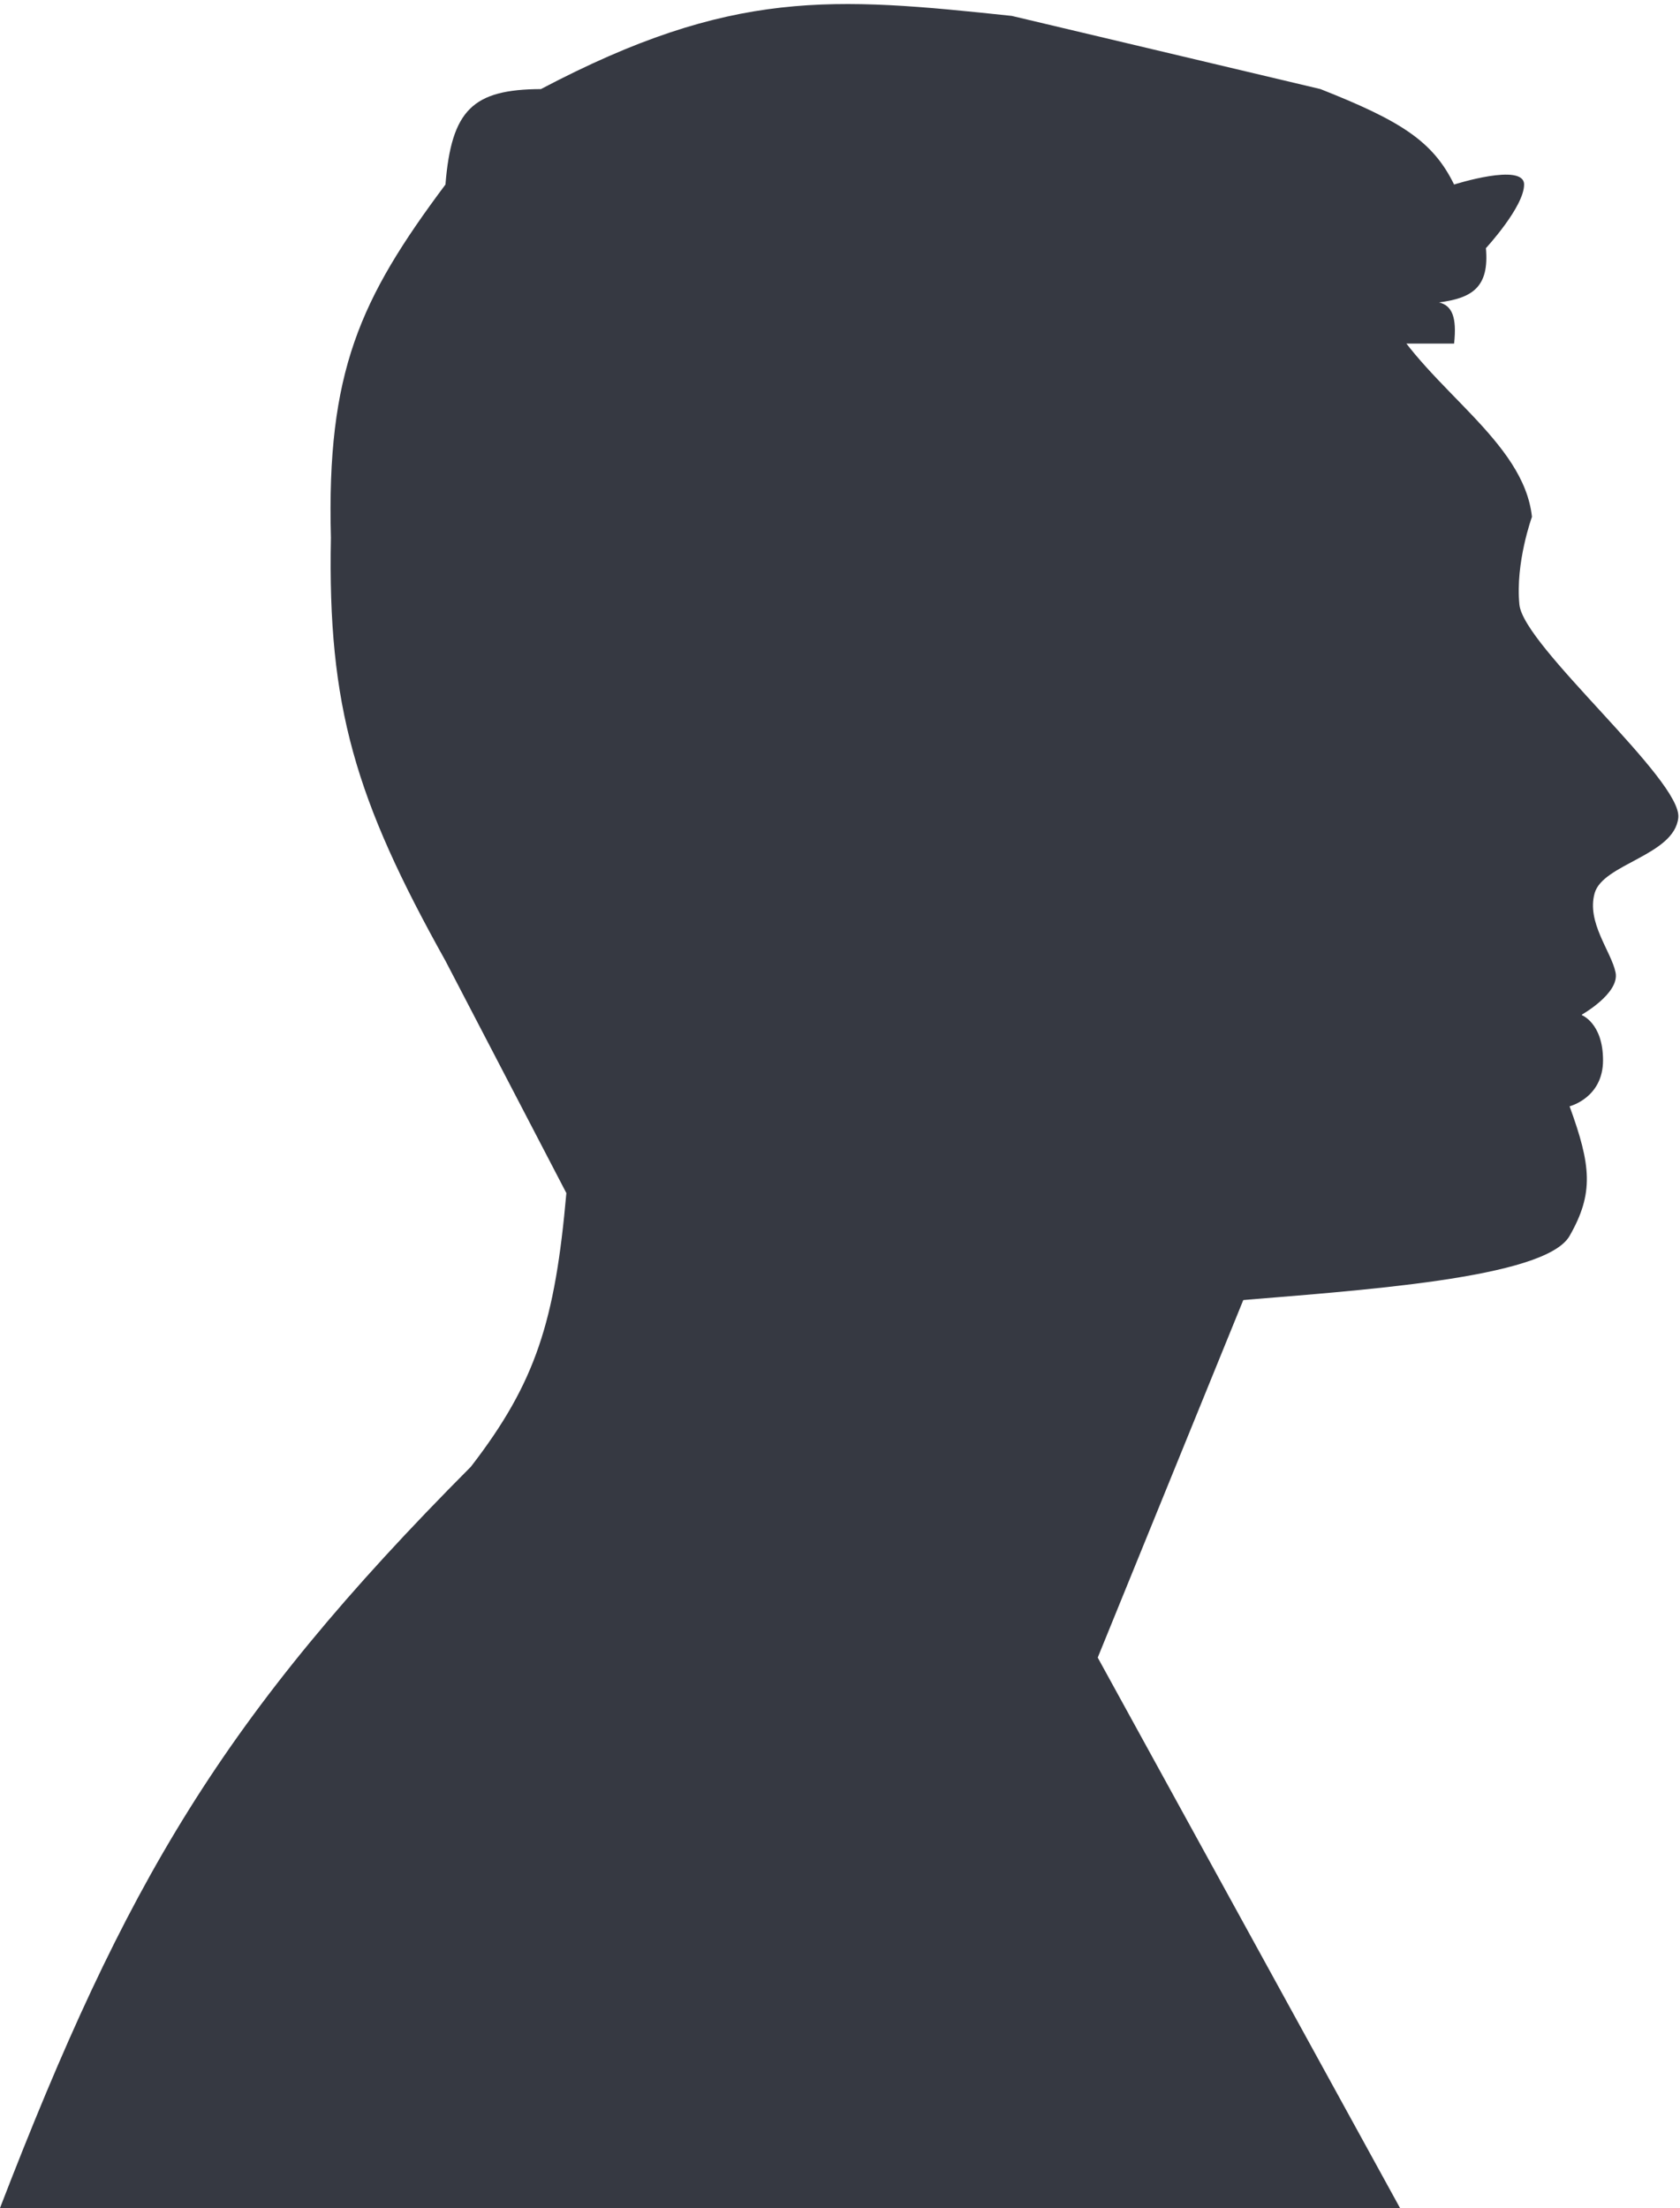 <?xml version="1.0" encoding="UTF-8"?> <svg xmlns="http://www.w3.org/2000/svg" width="264" height="347" viewBox="0 0 264 347" fill="none"> <path d="M0 347C19.695 295.991 34.842 269.851 74 230.5C84.233 217.25 87.223 207.6 89 187.5L70 151C55.808 125.576 51.48 111.043 52 84.5C51.313 58.444 56.532 47.019 70 29C70.949 17.23 74.319 14.049 85 14C115.059 -1.836 130.865 -0.482 159 2.5L207.5 14C220.129 18.995 225.181 22.192 228.5 29C228.5 29 239.5 25.5 239.5 29C239.5 32.5 233.5 39 233.5 39C234.056 45.163 231.319 46.852 226.132 47.526C228.152 48.016 228.961 49.785 228.5 54H220C237.895 71.95 232.128 80.565 233.5 97C233.5 97 261.5 122 260 130C258.5 138 246 137.863 246 137.863C244.167 144.317 253 145.5 251.5 150.363C250 155.226 240 149.5 240 149.5C239.454 157.2 249.5 154.5 248.5 160.5C247.5 166.5 236.732 164.598 237.5 170C242.337 176.649 245.5 181.5 244.5 188.5C243.5 195.5 215.532 201.867 195.5 204L172.5 260.5L220 347H0Z" fill="#363942"></path> <path d="M240.736 81.223C239.445 69.256 224.516 61.163 218 49.5L193 204.5C213.525 202.792 242.798 200.962 246.649 194.231C250.5 187.5 250.025 183.139 246.649 173.863C246.649 173.863 251.905 172.549 251.905 166.636C251.905 160.723 248.5 159.5 248.5 159.5C248.5 159.5 254.533 156.124 253.876 152.839C253.219 149.554 249.277 144.954 250.591 140.355C251.905 135.756 263.074 134.442 263.731 128.529C264.388 122.616 239.421 101.591 238.764 95.02C238.107 88.45 240.736 81.223 240.736 81.223Z" fill="#363942"></path> </svg> 